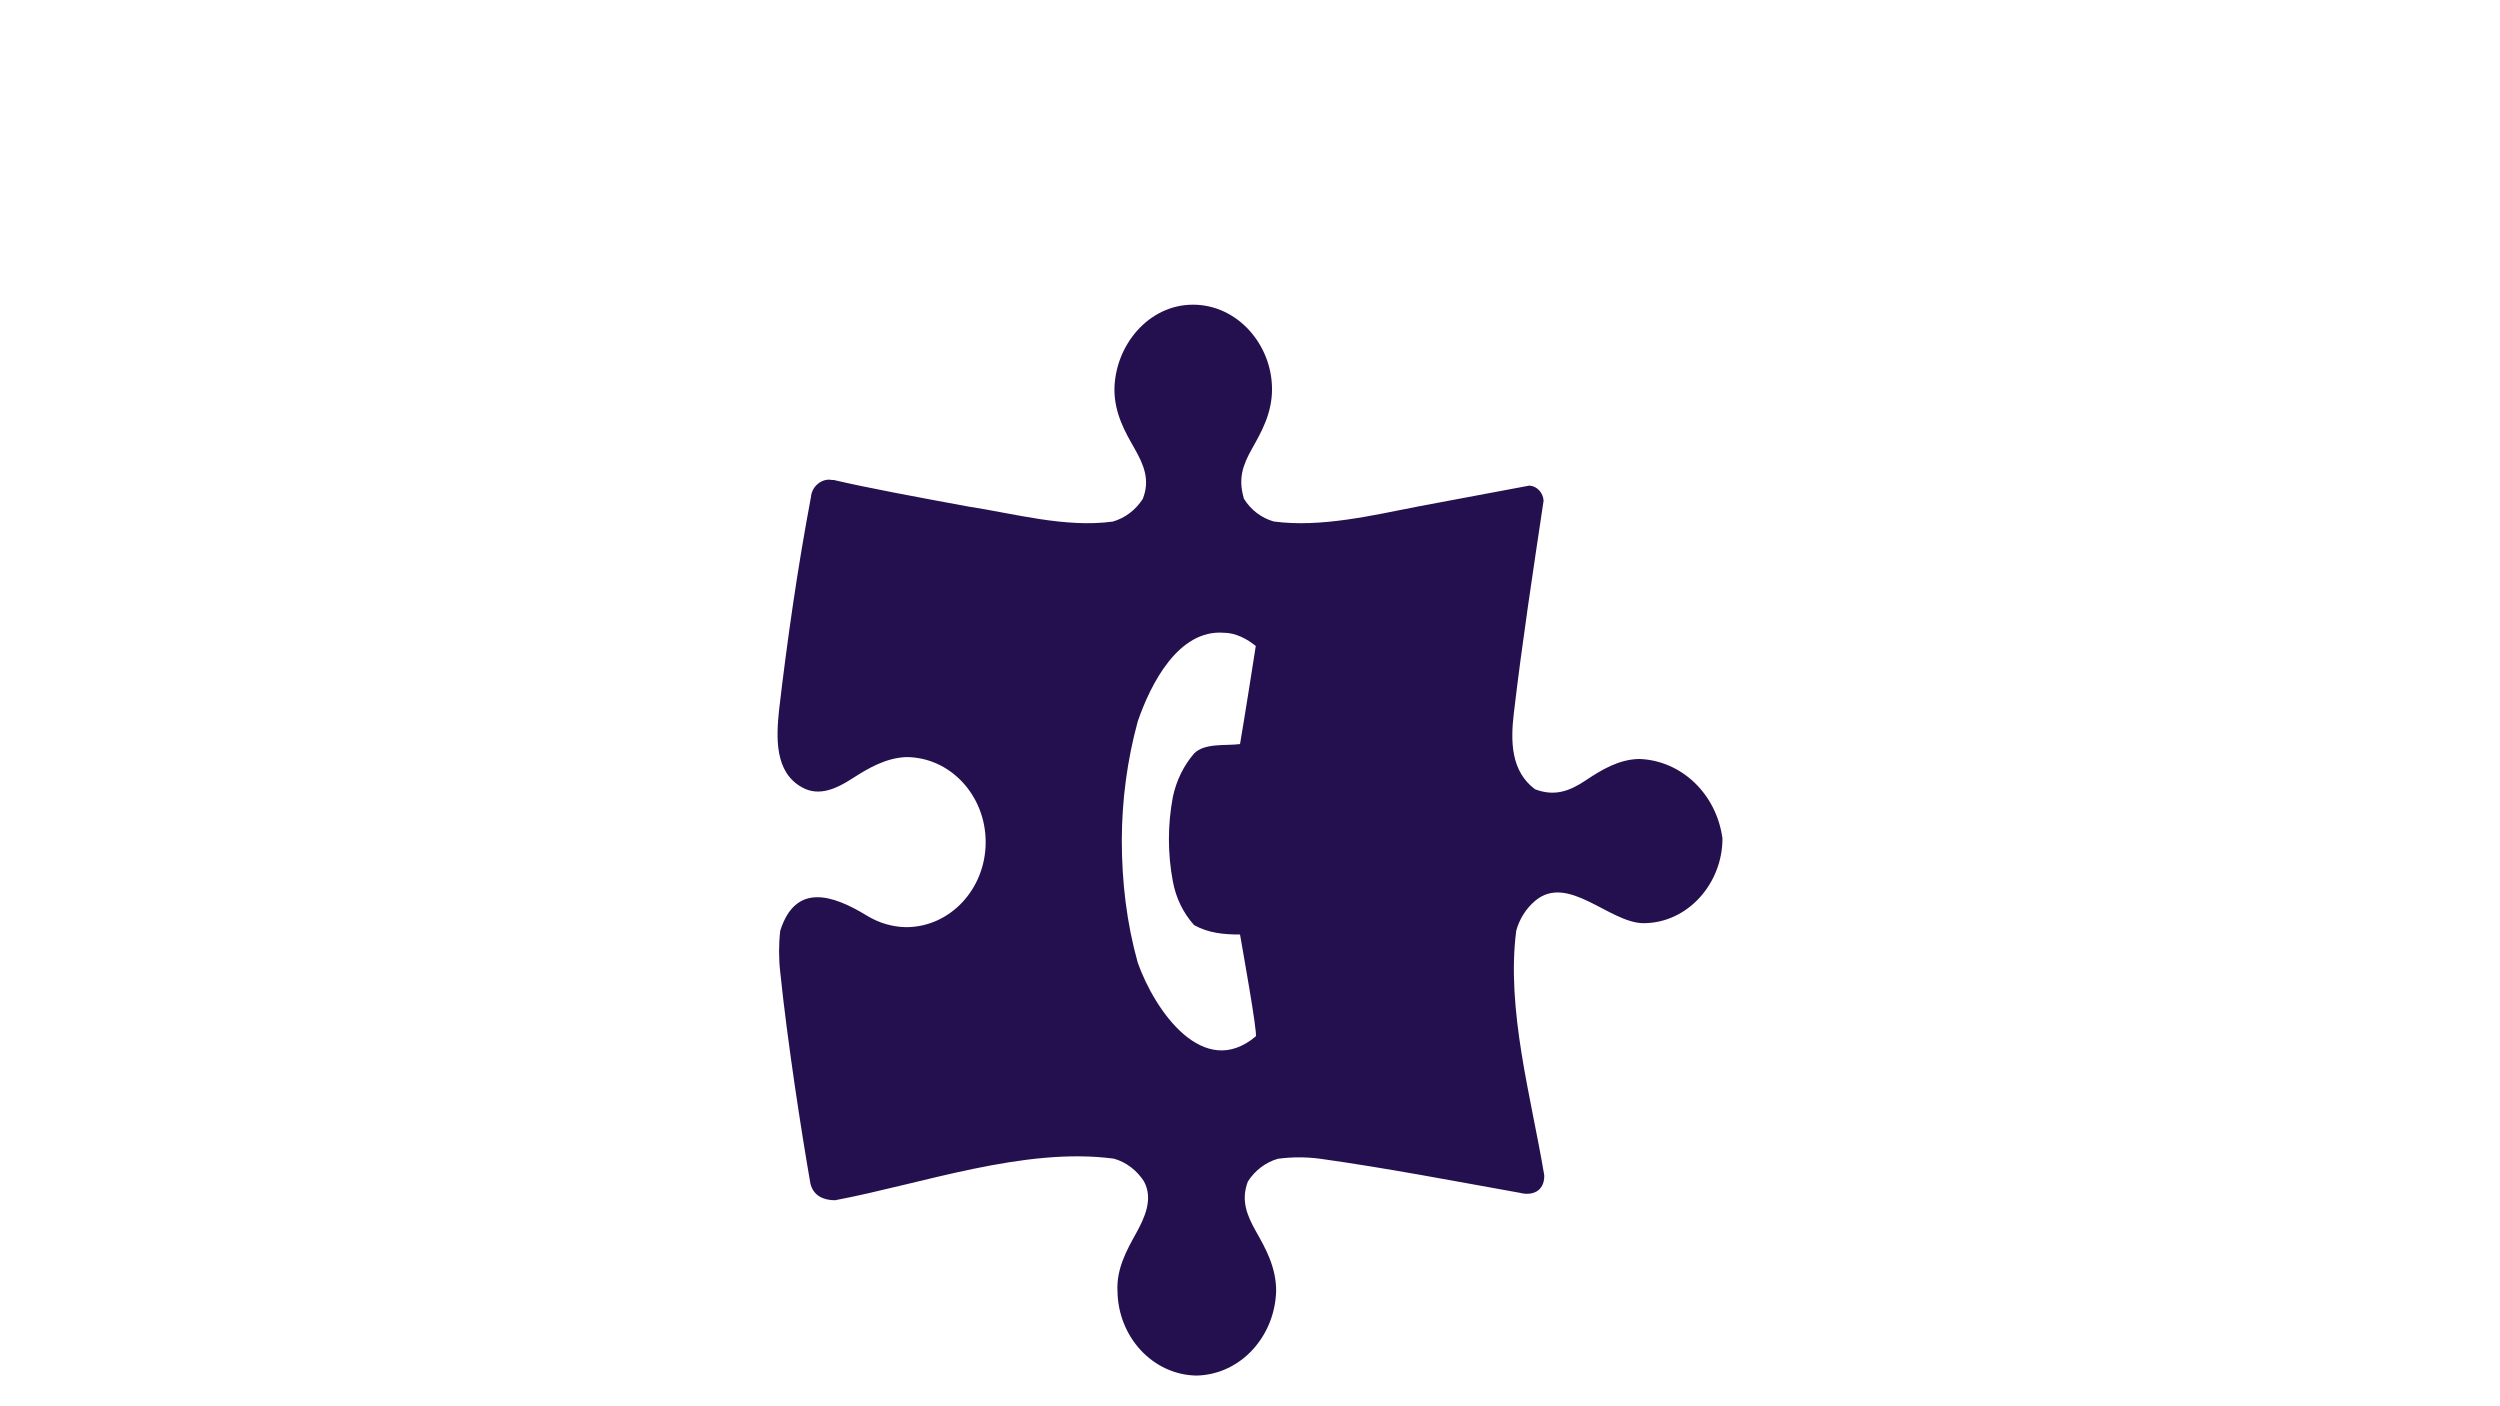 <?xml version="1.0" encoding="UTF-8"?> <svg xmlns="http://www.w3.org/2000/svg" width="320" height="180" viewBox="0 0 320 180" fill="none"><path fill-rule="evenodd" clip-rule="evenodd" d="M209.878 97.149H209.789C207.232 97.203 205.026 98.506 202.948 99.904C200.831 101.315 198.928 101.96 196.471 101.019C193.397 98.708 193.347 94.905 193.762 91.37C194.833 82.246 196.219 73.174 197.58 64.09C197.517 63.055 196.736 62.222 195.766 62.155L181.579 64.816C175.72 65.958 169.067 67.557 163.045 66.751C161.482 66.308 160.122 65.286 159.227 63.848C158.471 61.295 159.026 59.615 160.298 57.357C161.444 55.328 162.818 52.896 162.818 49.858C162.843 44.147 158.408 38.973 152.662 39C146.967 39.027 142.709 44.255 142.646 49.858C142.646 52.909 144.032 55.328 145.191 57.357C146.401 59.48 147.245 61.429 146.274 63.862C145.355 65.286 143.994 66.321 142.431 66.764C136.346 67.584 129.87 65.743 123.897 64.829C117.358 63.62 110.819 62.41 106.75 61.443H106.51C105.238 61.16 103.902 62.236 103.801 63.62C102.1 72.664 100.79 81.749 99.719 90.886C99.353 94.394 99.139 98.842 102.655 100.777C104.872 102.027 107.165 100.885 109.068 99.662C111.197 98.291 113.402 97.014 115.985 96.907C121.604 96.907 126.166 101.785 126.166 107.792C126.166 113.799 121.604 118.677 115.985 118.677C114.221 118.651 112.495 118.14 110.958 117.199C106.56 114.512 101.823 112.966 99.87 119.135C99.669 120.895 99.669 122.669 99.87 124.429C100.79 133.366 102.592 144.95 103.725 151.454C104.091 153.081 105.439 153.631 106.888 153.631C118.051 151.522 131.13 146.778 142.583 148.31C144.145 148.753 145.506 149.788 146.426 151.212C147.66 153.497 146.489 155.929 145.367 157.959C144.233 160.001 142.898 162.407 143.036 165.216C143.1 171.182 147.61 176.007 153.192 176.074C158.912 175.913 163.208 170.954 163.347 165.216C163.347 162.192 161.974 159.759 160.827 157.73C159.617 155.593 158.799 153.658 159.731 151.226C160.651 149.801 162.011 148.767 163.574 148.323C165.376 148.081 167.202 148.081 169.004 148.323C177.547 149.519 186.026 151.159 194.518 152.677C196.131 153.107 197.668 152.489 197.668 150.5L197.643 150.312C195.993 140.448 192.78 129.214 194.077 119.135C194.493 117.603 195.363 116.245 196.547 115.264C200.717 111.824 205.984 118.1 210.318 118.167C216.064 118.194 220.499 113.02 220.474 107.308C219.705 101.624 215.245 97.364 209.878 97.149ZM160.739 132.654C161.016 132.412 158.937 120.895 158.723 119.618C156.669 119.618 154.679 119.443 152.839 118.409C151.453 116.863 150.52 114.942 150.13 112.845C149.45 109.257 149.45 105.575 150.13 101.987C150.571 99.917 151.503 98.009 152.839 96.45C154.187 95.066 156.921 95.483 158.723 95.241C159.227 92.338 160.55 83.925 160.739 82.689C159.668 81.788 158.118 80.996 156.694 80.996C150.823 80.512 147.27 87.581 145.632 92.338C144.284 97.283 143.603 102.404 143.591 107.55C143.591 112.859 144.208 118.113 145.632 123.22C147.824 129.401 154.049 138.298 160.739 132.654Z" fill="#25104F"></path></svg> 